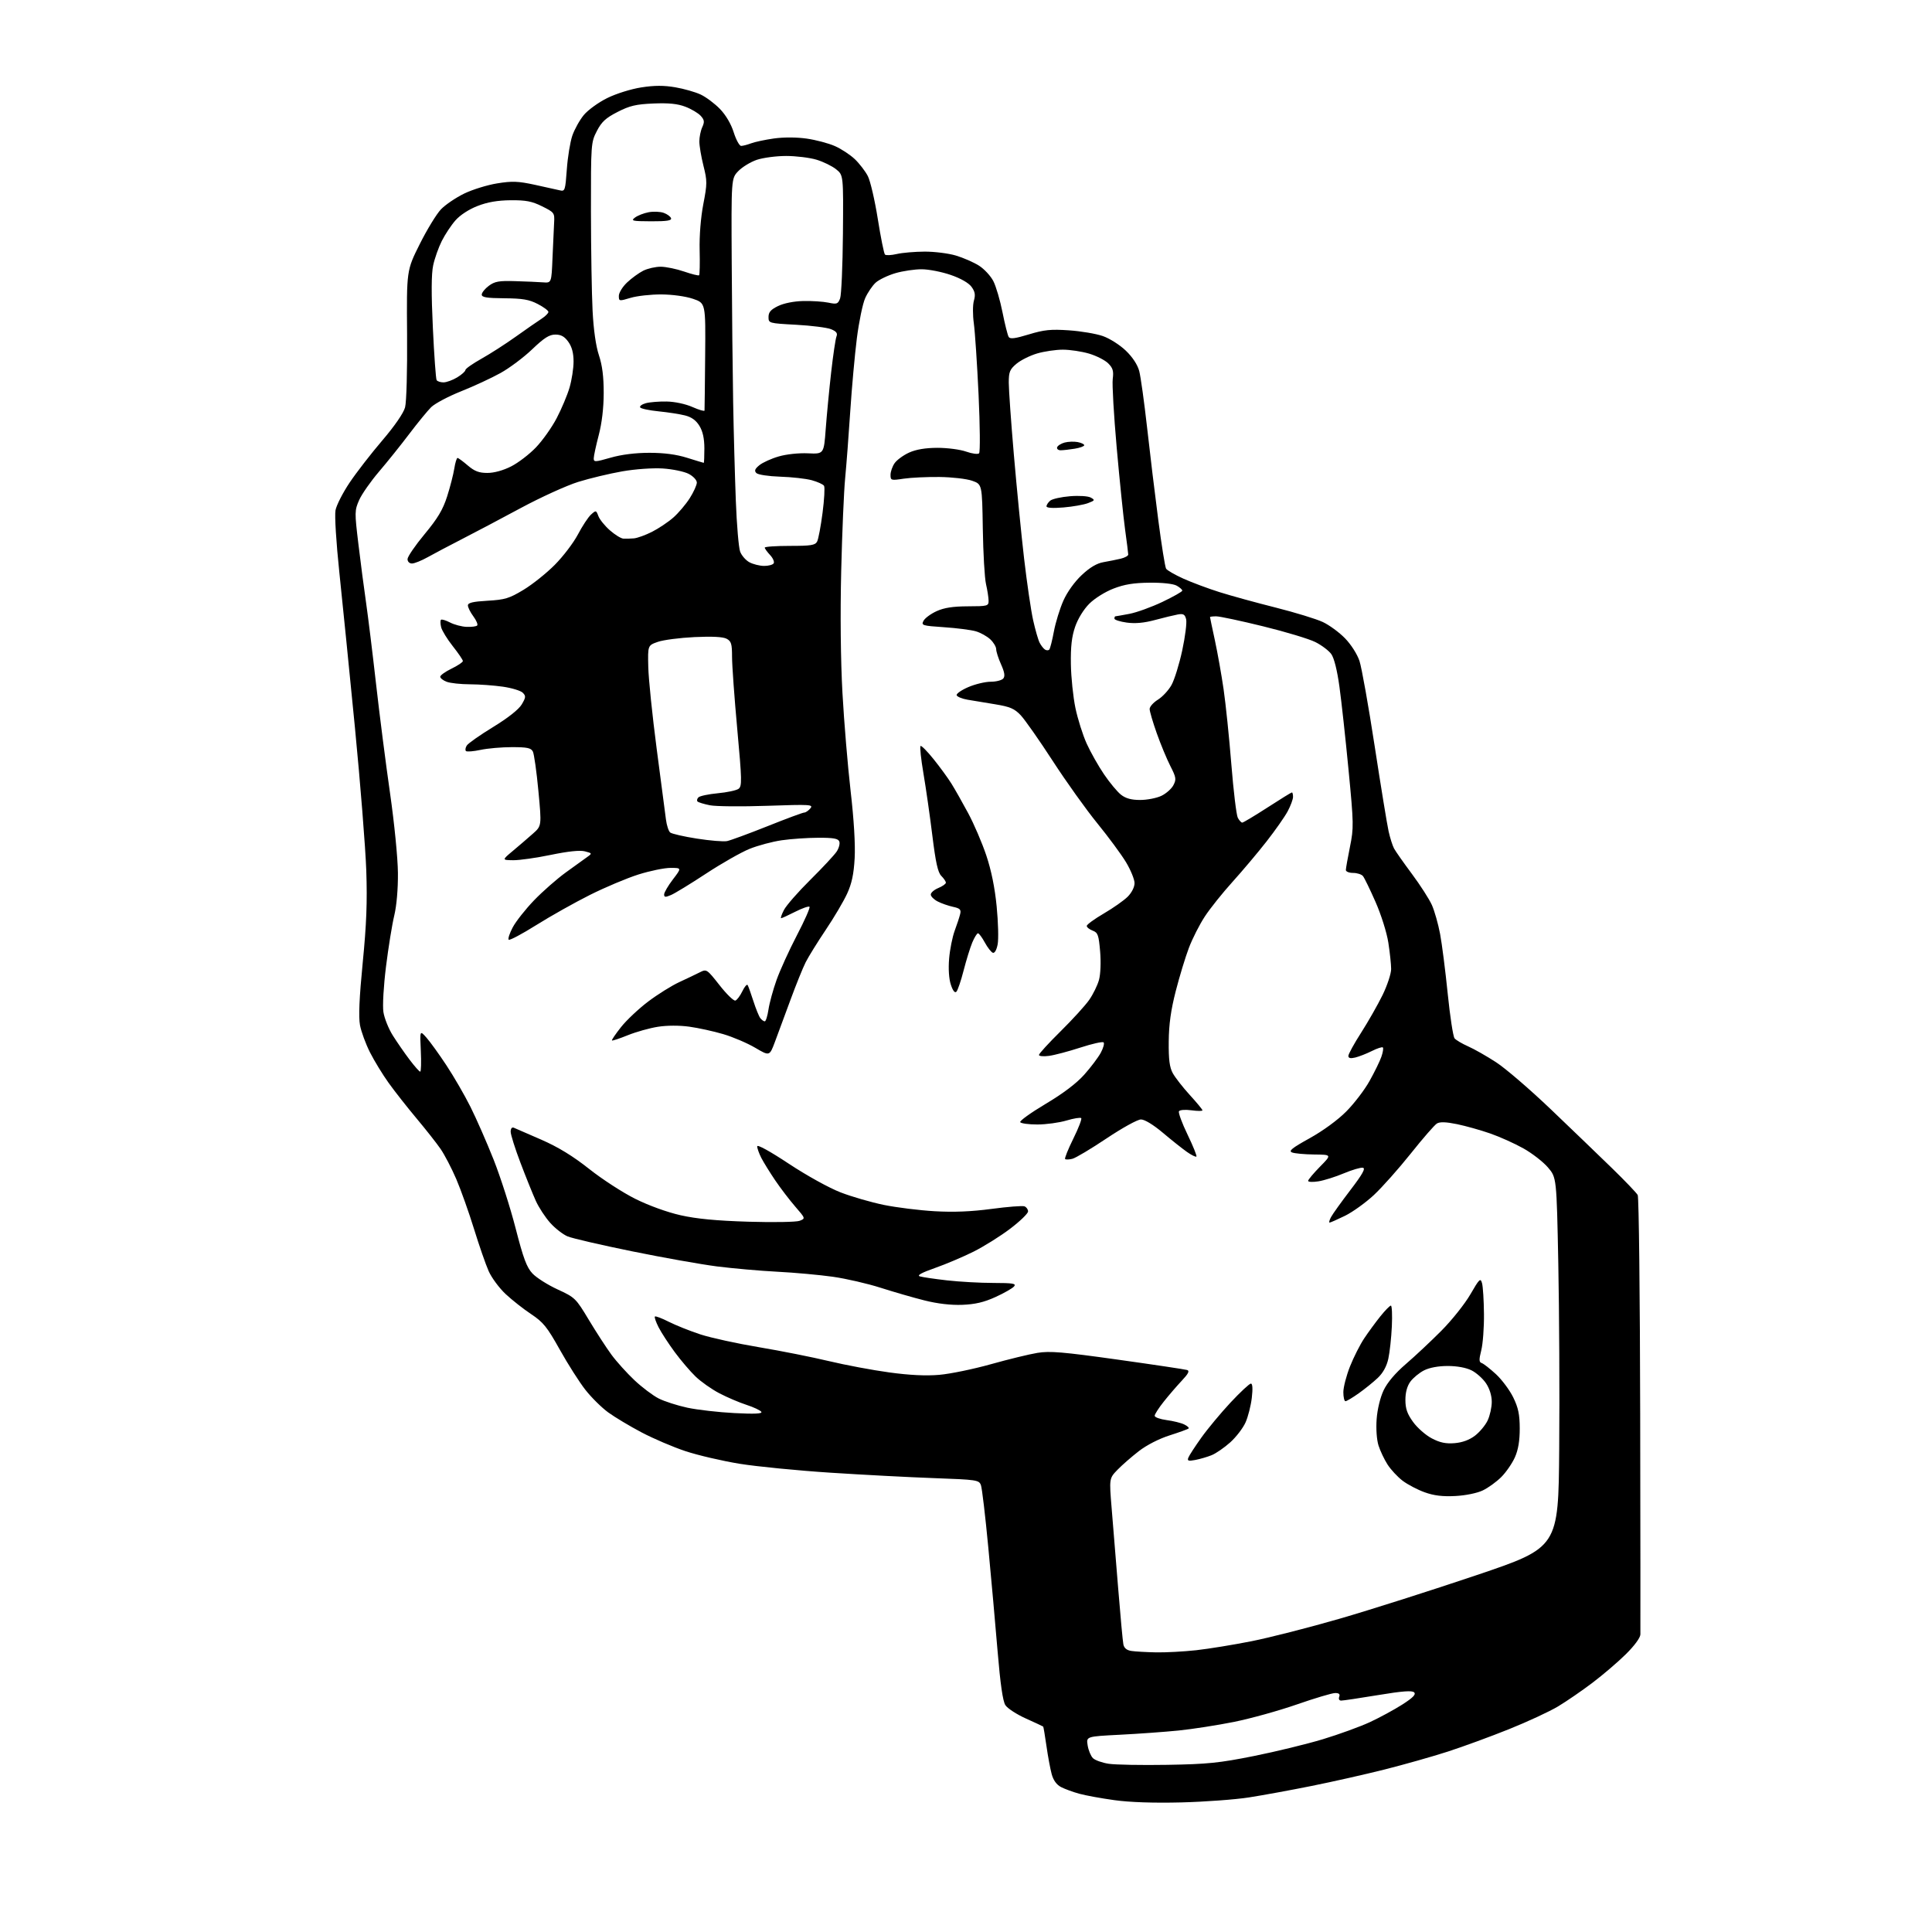 <?xml version="1.0" encoding="UTF-8" standalone="no"?>
<svg 
  version="1.1" 
  xmlns="http://www.w3.org/2000/svg" 
  xmlns:xlink="http://www.w3.org/1999/xlink" 
  xmlns:svg="http://www.w3.org/2000/svg"
  xmlns:rdf="http://www.w3.org/1999/02/22-rdf-syntax-ns#"
  xmlns:cc="http://creativecommons.org/ns#"
  xmlns:dc="http://purl.org/dc/elements/1.1/"
  viewBox="0 0 768 768"
  width="768"
  height="768"
>
<style>svg {background-color: white; }</style>"
<path stroke="none" fill="black" fill-rule="evenodd" d="M469.50,716.49C458.56,716.76 449.11,716.44 443.00,715.59C437.77,714.87 431.48,713.72 429.00,713.03C426.52,712.35 423.28,711.16 421.79,710.39C420.01,709.47 418.73,707.70 418.06,705.24C417.50,703.18 416.56,698.14 415.98,694.04C415.39,689.94 414.81,686.48 414.69,686.35C414.56,686.22 411.46,684.78 407.80,683.13C404.14,681.49 400.47,679.10 399.65,677.82C398.63,676.25 397.64,669.35 396.57,656.50C395.70,646.05 394.03,627.38 392.85,615.00C391.68,602.62 390.37,591.54 389.93,590.36C389.17,588.32 388.32,588.19 371.32,587.58C361.52,587.23 342.93,586.25 330.00,585.41C317.07,584.57 300.88,582.98 294.00,581.87C287.12,580.75 277.45,578.50 272.50,576.86C267.55,575.22 259.68,571.85 255.00,569.38C250.32,566.91 244.37,563.34 241.77,561.45C239.16,559.55 235.09,555.52 232.71,552.49C230.33,549.46 225.75,542.28 222.54,536.53C217.49,527.49 215.96,525.60 211.17,522.41C208.12,520.39 203.55,516.79 201.00,514.41C198.46,512.03 195.42,507.93 194.25,505.29C193.08,502.66 190.46,495.10 188.42,488.50C186.38,481.90 183.21,472.99 181.38,468.71C179.54,464.43 176.73,459.03 175.13,456.71C173.53,454.39 169.20,448.90 165.51,444.50C161.83,440.10 156.87,433.80 154.51,430.50C152.14,427.20 148.80,421.74 147.09,418.36C145.38,414.98 143.58,410.09 143.10,407.50C142.49,404.23 142.82,396.61 144.19,382.64C145.69,367.37 146.03,358.51 145.60,346.00C145.28,336.93 143.24,311.27 141.07,289.00C138.89,266.73 136.11,239.05 134.89,227.50C133.64,215.63 132.97,204.91 133.37,202.83C133.75,200.82 136.28,195.87 138.99,191.83C141.70,187.80 147.54,180.26 151.97,175.08C156.89,169.32 160.40,164.22 161.02,161.94C161.59,159.81 161.93,147.36 161.82,132.86C161.62,107.50 161.62,107.50 166.87,97.00C169.76,91.22 173.56,85.01 175.31,83.19C177.07,81.37 181.20,78.57 184.50,76.96C187.80,75.36 193.70,73.53 197.61,72.90C203.60,71.93 205.95,72.02 212.61,73.46C216.95,74.40 221.44,75.40 222.59,75.67C224.57,76.14 224.72,75.66 225.32,67.34C225.66,62.48 226.65,56.45 227.50,53.94C228.36,51.44 230.41,47.75 232.06,45.74C233.72,43.73 237.91,40.69 241.41,38.97C244.98,37.21 250.88,35.37 254.95,34.74C260.16,33.93 263.90,33.92 268.44,34.70C271.89,35.29 276.45,36.59 278.57,37.60C280.68,38.60 284.11,41.17 286.19,43.31C288.52,45.72 290.61,49.26 291.66,52.60C292.60,55.57 293.93,58.00 294.62,58.00C295.31,58.00 297.08,57.54 298.56,56.98C300.03,56.42 304.11,55.55 307.62,55.05C311.50,54.51 316.60,54.52 320.64,55.09C324.30,55.61 329.36,56.95 331.89,58.07C334.43,59.19 338.00,61.54 339.84,63.30C341.67,65.06 343.99,68.08 344.98,70.00C345.97,71.92 347.75,79.57 348.93,86.99C350.11,94.40 351.39,100.79 351.79,101.19C352.18,101.58 354.30,101.48 356.50,100.97C358.70,100.46 363.68,100.04 367.57,100.02C371.46,100.01 377.04,100.71 379.97,101.58C382.91,102.46 387.03,104.26 389.13,105.58C391.24,106.91 393.82,109.70 394.88,111.77C395.94,113.84 397.57,119.41 398.51,124.14C399.45,128.87 400.56,133.28 400.97,133.94C401.53,134.85 403.50,134.60 408.99,132.93C415.05,131.09 417.72,130.82 424.89,131.31C429.62,131.63 435.69,132.65 438.37,133.58C441.08,134.52 445.15,137.10 447.53,139.39C450.23,141.98 452.19,144.98 452.86,147.50C453.44,149.70 454.85,159.82 455.99,170.00C457.12,180.18 459.12,196.68 460.43,206.69C461.73,216.69 463.13,225.41 463.54,226.06C463.94,226.71 467.02,228.49 470.39,230.01C473.75,231.53 480.24,233.95 484.80,235.39C489.37,236.83 499.42,239.59 507.14,241.53C514.85,243.48 523.26,246.05 525.83,247.26C528.40,248.46 532.38,251.38 534.67,253.74C537.08,256.22 539.51,260.03 540.42,262.76C541.28,265.37 544.00,280.59 546.45,296.59C548.91,312.58 551.40,327.83 551.99,330.46C552.58,333.10 553.55,336.16 554.15,337.28C554.74,338.39 557.95,342.95 561.26,347.40C564.58,351.86 568.15,357.41 569.20,359.76C570.24,362.10 571.71,367.27 572.46,371.26C573.21,375.24 574.57,385.92 575.49,395.00C576.41,404.07 577.64,412.06 578.21,412.76C578.79,413.45 581.21,414.89 583.59,415.94C585.98,416.99 590.98,419.83 594.71,422.26C598.45,424.68 608.25,433.11 616.50,440.99C624.75,448.87 635.70,459.41 640.84,464.41C645.98,469.41 650.56,474.20 651.02,475.05C651.48,475.90 651.92,515.05 652.00,562.05C652.09,609.05 652.12,648.50 652.08,649.73C652.03,651.05 649.67,654.26 646.25,657.62C643.09,660.74 637.12,665.84 633.00,668.95C628.88,672.07 622.74,676.29 619.36,678.32C615.98,680.35 607.19,684.43 599.83,687.38C592.47,690.34 581.51,694.35 575.48,696.30C569.44,698.25 558.17,701.44 550.44,703.39C542.71,705.34 529.66,708.28 521.44,709.93C513.22,711.59 502.00,713.64 496.50,714.50C491.00,715.36 478.85,716.25 469.50,716.49zM464.00,701.55C480.02,701.28 484.64,700.81 498.43,698.05C507.19,696.29 519.55,693.28 525.89,691.36C532.23,689.44 540.62,686.39 544.52,684.59C548.42,682.78 554.23,679.63 557.44,677.58C561.70,674.85 562.96,673.56 562.15,672.75C561.33,671.93 557.49,672.22 547.77,673.83C540.47,675.04 533.89,676.02 533.14,676.01C532.35,676.01 532.03,675.38 532.36,674.50C532.77,673.44 532.28,673.00 530.72,673.01C529.50,673.02 522.65,675.06 515.50,677.55C508.35,680.04 497.10,683.16 490.50,684.49C483.90,685.81 474.00,687.35 468.50,687.91C463.00,688.46 452.49,689.22 445.14,689.59C431.78,690.27 431.78,690.27 432.36,693.82C432.67,695.77 433.62,698.05 434.45,698.88C435.29,699.72 438.12,700.73 440.74,701.13C443.36,701.53 453.82,701.72 464.00,701.55zM459.50,656.84C463.35,656.92 470.55,656.53 475.50,655.99C480.45,655.44 490.35,653.83 497.50,652.41C504.65,650.99 520.40,646.97 532.50,643.47C544.60,639.97 569.12,632.17 587.00,626.13C619.50,615.14 619.50,615.14 619.81,575.82C619.99,554.19 619.82,521.11 619.45,502.30C618.77,468.09 618.77,468.09 615.32,464.06C613.42,461.84 609.02,458.43 605.55,456.49C602.08,454.55 596.15,451.88 592.37,450.57C588.59,449.25 582.66,447.59 579.20,446.87C574.79,445.97 572.38,445.89 571.20,446.61C570.26,447.17 565.58,452.55 560.79,458.57C556.00,464.58 549.40,472.00 546.13,475.05C542.85,478.10 537.69,481.81 534.65,483.30C531.61,484.78 528.86,486.00 528.53,486.00C528.20,486.00 528.46,485.02 529.10,483.82C529.74,482.61 533.21,477.78 536.80,473.07C541.62,466.76 542.93,464.42 541.77,464.20C540.90,464.03 537.50,465.03 534.19,466.42C530.89,467.81 526.35,469.24 524.09,469.60C521.84,469.96 520.00,469.88 520.00,469.41C520.00,468.95 522.12,466.42 524.71,463.78C529.42,459.00 529.42,459.00 522.46,458.93C518.63,458.89 514.66,458.53 513.62,458.12C512.12,457.53 513.53,456.39 520.62,452.46C525.90,449.53 531.80,445.22 535.17,441.82C538.29,438.68 542.45,433.24 544.41,429.72C546.38,426.20 548.50,421.88 549.11,420.11C549.73,418.34 550.00,416.66 549.71,416.38C549.43,416.09 547.46,416.73 545.35,417.79C543.23,418.85 540.26,420.01 538.75,420.38C536.81,420.84 536.00,420.65 536.00,419.73C536.00,419.01 538.29,414.84 541.10,410.46C543.90,406.08 547.72,399.36 549.60,395.53C551.47,391.69 553.00,387.05 553.00,385.22C553.00,383.38 552.50,378.67 551.89,374.74C551.27,370.72 549.04,363.64 546.80,358.55C544.61,353.57 542.36,348.94 541.79,348.25C541.22,347.56 539.46,347.00 537.88,347.00C536.29,347.00 535.00,346.48 535.00,345.85C535.00,345.22 535.73,341.10 536.62,336.69C538.16,329.09 538.14,327.53 536.07,306.09C534.88,293.67 533.25,278.77 532.45,273.00C531.55,266.43 530.33,261.56 529.20,260.00C528.21,258.62 525.36,256.48 522.87,255.23C520.38,253.98 511.06,251.16 502.15,248.98C493.25,246.79 484.85,245.00 483.48,245.00C482.12,245.00 481.00,245.13 481.00,245.30C481.00,245.46 481.87,249.62 482.94,254.55C484.00,259.47 485.56,268.23 486.40,274.00C487.24,279.77 488.63,293.20 489.48,303.84C490.33,314.48 491.49,324.04 492.05,325.09C492.61,326.14 493.41,327.00 493.81,327.00C494.22,327.00 498.73,324.30 503.84,321.00C508.94,317.70 513.31,315.00 513.56,315.00C513.80,315.00 514.00,315.79 514.00,316.76C514.00,317.74 513.04,320.31 511.88,322.49C510.71,324.68 506.93,330.07 503.48,334.48C500.04,338.89 493.96,346.10 489.99,350.50C486.01,354.90 481.04,361.11 478.95,364.30C476.85,367.49 474.00,373.11 472.60,376.80C471.20,380.48 468.85,388.23 467.37,394.00C465.44,401.52 464.65,407.19 464.59,414.00C464.52,421.22 464.91,424.25 466.21,426.63C467.16,428.35 470.19,432.24 472.96,435.27C475.73,438.30 478.00,441.05 478.00,441.37C478.00,441.70 476.03,441.69 473.63,441.36C471.17,441.03 469.00,441.19 468.66,441.74C468.33,442.28 469.86,446.44 472.06,451.00C474.26,455.55 475.85,459.49 475.59,459.75C475.33,460.01 473.63,459.17 471.81,457.89C469.99,456.61 465.68,453.19 462.24,450.28C458.45,447.09 455.02,445.00 453.55,445.00C452.20,445.00 446.17,448.33 439.90,452.52C433.72,456.66 427.60,460.31 426.29,460.64C424.98,460.97 423.68,461.01 423.40,460.74C423.13,460.46 424.59,456.82 426.65,452.65C428.72,448.48 430.13,444.80 429.80,444.47C429.47,444.14 426.82,444.57 423.92,445.43C421.01,446.29 415.82,447.00 412.38,447.00C408.93,447.00 405.86,446.59 405.55,446.08C405.24,445.58 409.78,442.32 415.63,438.83C422.59,434.69 427.92,430.66 431.01,427.19C433.62,424.27 436.57,420.35 437.58,418.48C438.59,416.61 439.09,414.76 438.70,414.37C438.31,413.97 434.15,414.90 429.46,416.43C424.78,417.95 419.16,419.44 416.97,419.73C414.79,420.02 413.00,419.86 413.00,419.36C413.00,418.86 416.86,414.64 421.58,409.98C426.30,405.32 431.43,399.69 432.97,397.48C434.51,395.27 436.27,391.70 436.86,389.54C437.49,387.26 437.68,382.54 437.32,378.23C436.76,371.67 436.43,370.73 434.35,369.94C433.06,369.45 432.00,368.61 432.00,368.07C432.00,367.53 435.05,365.31 438.78,363.13C442.51,360.95 446.78,357.95 448.28,356.45C449.88,354.84 451.00,352.63 451.00,351.05C451.00,349.58 449.47,345.84 447.60,342.73C445.73,339.63 440.60,332.68 436.21,327.29C431.82,321.91 423.84,310.75 418.49,302.50C413.14,294.25 407.40,286.07 405.75,284.32C403.25,281.68 401.52,280.94 395.62,279.97C391.70,279.33 386.74,278.50 384.58,278.14C382.42,277.77 380.49,276.97 380.29,276.37C380.09,275.77 382.16,274.32 384.90,273.14C387.63,271.96 391.64,271.00 393.81,271.00C395.98,271.00 398.23,270.42 398.82,269.72C399.58,268.80 399.34,267.24 397.94,264.11C396.87,261.73 396.00,259.01 396.00,258.07C396.00,257.12 394.95,255.36 393.66,254.15C392.37,252.94 389.79,251.50 387.91,250.95C386.03,250.40 380.36,249.67 375.29,249.33C366.58,248.74 366.14,248.60 367.12,246.77C367.69,245.70 370.04,243.98 372.33,242.94C375.32,241.58 378.83,241.04 384.75,241.02C392.64,241.00 393.00,240.90 392.98,238.75C392.96,237.51 392.50,234.55 391.95,232.17C391.40,229.79 390.83,219.89 390.68,210.17C390.40,192.50 390.40,192.50 386.45,191.11C384.28,190.34 378.45,189.67 373.50,189.61C368.55,189.55 362.14,189.85 359.25,190.28C354.20,191.04 354.00,190.98 354.00,188.76C354.00,187.49 354.73,185.40 355.63,184.11C356.53,182.83 359.12,180.94 361.38,179.91C364.15,178.66 367.84,178.04 372.62,178.02C376.54,178.01 381.69,178.68 384.05,179.52C386.42,180.36 388.74,180.66 389.20,180.20C389.67,179.73 389.57,169.26 389.00,156.93C388.42,144.59 387.57,131.81 387.11,128.52C386.65,125.21 386.66,121.19 387.14,119.52C387.81,117.19 387.59,115.93 386.18,114.00C385.06,112.47 381.87,110.64 377.92,109.29C374.39,108.07 369.22,107.05 366.43,107.04C363.64,107.02 358.92,107.72 355.93,108.59C352.94,109.47 349.43,111.16 348.11,112.34C346.80,113.53 344.92,116.30 343.93,118.50C342.94,120.70 341.45,127.90 340.61,134.50C339.78,141.10 338.60,154.15 337.99,163.50C337.38,172.85 336.47,184.78 335.97,190.00C335.46,195.22 334.75,211.88 334.39,227.00C333.98,244.10 334.17,262.44 334.89,275.50C335.53,287.05 337.00,304.60 338.14,314.50C339.44,325.74 340.04,335.74 339.74,341.12C339.39,347.45 338.60,351.20 336.75,355.23C335.37,358.25 331.55,364.72 328.26,369.61C324.98,374.50 321.38,380.30 320.27,382.50C319.16,384.70 316.43,391.45 314.21,397.50C311.99,403.55 309.21,411.06 308.04,414.18C305.91,419.86 305.91,419.86 300.20,416.50C297.07,414.66 291.35,412.21 287.50,411.08C283.65,409.94 277.57,408.61 274.00,408.12C270.08,407.58 265.13,407.59 261.53,408.16C258.25,408.67 252.87,410.18 249.58,411.51C246.29,412.84 243.45,413.78 243.26,413.60C243.08,413.42 244.70,411.02 246.87,408.29C249.03,405.55 253.89,400.98 257.65,398.14C261.42,395.29 266.98,391.82 270.00,390.42C273.02,389.02 276.72,387.26 278.21,386.50C280.88,385.16 281.01,385.25 286.03,391.63C288.83,395.20 291.66,397.95 292.32,397.74C292.97,397.53 294.22,395.86 295.10,394.03C295.98,392.19 296.93,391.10 297.21,391.60C297.50,392.09 298.53,394.98 299.50,398.00C300.47,401.02 301.71,404.06 302.25,404.75C302.80,405.44 303.59,406.00 304.01,406.00C304.43,406.00 305.09,403.89 305.48,401.31C305.86,398.73 307.31,393.44 308.69,389.56C310.07,385.68 313.72,377.67 316.79,371.78C319.87,365.88 322.12,360.79 321.79,360.46C321.47,360.13 318.92,361.02 316.13,362.43C313.35,363.84 310.81,365.00 310.51,365.00C310.20,365.00 310.70,363.54 311.62,361.75C312.53,359.96 317.26,354.55 322.13,349.73C327.00,344.91 331.71,339.85 332.60,338.49C333.49,337.13 333.96,335.34 333.64,334.51C333.19,333.34 331.31,333.00 325.28,333.02C321.00,333.03 314.46,333.48 310.73,334.02C307.01,334.56 301.24,336.10 297.91,337.46C294.58,338.81 286.82,343.23 280.67,347.27C274.53,351.31 268.26,355.14 266.75,355.78C264.50,356.74 264.00,356.70 264.00,355.56C264.00,354.78 265.57,352.09 267.49,349.58C270.99,345.00 270.99,345.00 266.55,345.00C264.10,345.00 258.37,346.18 253.80,347.62C249.24,349.06 240.55,352.72 234.50,355.75C228.45,358.78 218.86,364.17 213.18,367.73C207.51,371.29 202.57,373.91 202.21,373.55C201.85,373.19 202.58,370.97 203.83,368.62C205.08,366.26 208.89,361.44 212.30,357.89C215.71,354.35 221.43,349.33 225.00,346.75C228.57,344.16 232.40,341.40 233.50,340.62C235.43,339.24 235.40,339.17 232.50,338.42C230.54,337.91 225.87,338.40 219.00,339.82C213.22,341.02 206.47,341.98 204.00,341.95C199.50,341.89 199.50,341.89 203.92,338.20C206.35,336.16 209.91,333.11 211.83,331.40C215.33,328.31 215.33,328.31 214.02,314.40C213.31,306.76 212.31,299.71 211.82,298.75C211.09,297.32 209.57,297.00 203.51,297.00C199.44,297.00 193.80,297.49 190.98,298.10C188.17,298.70 185.57,298.90 185.22,298.55C184.86,298.19 185.01,297.21 185.55,296.36C186.08,295.51 190.79,292.20 196.01,289.01C201.97,285.37 206.20,282.02 207.39,280.03C209.05,277.22 209.10,276.67 207.80,275.37C206.99,274.56 203.44,273.48 199.91,272.97C196.38,272.46 190.49,272.03 186.82,272.02C183.14,272.01 178.98,271.56 177.57,271.02C176.15,270.49 175.00,269.58 175.00,269.01C175.00,268.44 177.03,266.99 179.50,265.79C181.98,264.59 184.00,263.23 184.00,262.77C184.00,262.31 182.20,259.66 179.99,256.87C177.79,254.09 175.71,250.70 175.37,249.36C175.04,248.01 175.00,246.67 175.29,246.38C175.58,246.09 177.21,246.57 178.92,247.46C180.62,248.34 183.59,249.12 185.51,249.19C187.44,249.27 189.31,249.02 189.68,248.65C190.05,248.28 189.38,246.65 188.18,245.03C186.98,243.41 186.00,241.45 186.00,240.67C186.00,239.61 187.97,239.14 193.83,238.80C200.73,238.40 202.42,237.89 208.08,234.48C211.61,232.35 217.21,227.88 220.52,224.55C223.83,221.22 227.98,215.78 229.73,212.45C231.48,209.12 233.82,205.57 234.93,204.56C236.90,202.78 236.97,202.80 237.88,205.18C238.39,206.52 240.44,209.06 242.44,210.81C244.44,212.57 246.84,214.05 247.78,214.11C248.73,214.17 250.62,214.13 251.99,214.01C253.35,213.89 256.60,212.72 259.20,211.40C261.80,210.08 265.60,207.54 267.64,205.75C269.68,203.96 272.62,200.50 274.18,198.05C275.73,195.61 277.00,192.81 277.00,191.83C277.00,190.84 275.57,189.31 273.75,188.36C271.96,187.44 267.35,186.48 263.50,186.23C259.48,185.98 252.61,186.46 247.36,187.37C242.34,188.25 234.46,190.13 229.86,191.56C225.26,192.99 214.97,197.67 207.00,201.96C199.03,206.26 188.45,211.84 183.50,214.37C178.55,216.91 172.48,220.11 170.02,221.49C167.55,222.87 164.74,224.00 163.77,224.00C162.75,224.00 162.00,223.26 162.00,222.25C162.00,221.29 165.05,216.83 168.78,212.34C174.01,206.04 176.05,202.62 177.74,197.34C178.94,193.58 180.22,188.59 180.59,186.25C180.96,183.91 181.54,182.02 181.88,182.04C182.22,182.06 184.06,183.41 185.96,185.04C188.64,187.33 190.40,188.00 193.75,188.00C196.41,188.00 200.02,187.01 203.17,185.41C205.98,183.99 210.43,180.59 213.05,177.85C215.67,175.12 219.39,169.87 221.31,166.19C223.23,162.51 225.53,157.06 226.40,154.07C227.28,151.08 228.00,146.43 228.00,143.72C228.00,140.36 227.35,137.89 225.93,135.90C224.41,133.77 223.04,133.00 220.77,133.00C218.36,133.00 216.32,134.29 211.58,138.82C208.24,142.03 202.57,146.28 199.00,148.26C195.43,150.25 188.34,153.54 183.26,155.56C178.18,157.59 172.84,160.43 171.38,161.87C169.93,163.32 166.01,168.10 162.68,172.50C159.36,176.90 153.94,183.65 150.65,187.50C147.36,191.35 143.81,196.43 142.77,198.78C140.96,202.89 140.94,203.58 142.47,216.28C143.34,223.55 144.71,234.00 145.51,239.50C146.30,245.00 148.10,259.58 149.49,271.90C150.88,284.22 153.39,303.80 155.06,315.40C156.76,327.25 158.13,341.10 158.18,347.00C158.24,353.37 157.66,360.06 156.71,364.00C155.85,367.57 154.39,376.64 153.45,384.16C152.48,391.95 152.03,399.73 152.41,402.28C152.78,404.73 154.46,408.94 156.15,411.62C157.84,414.30 160.84,418.64 162.82,421.25C164.79,423.86 166.69,426.00 167.04,426.00C167.39,426.00 167.50,422.29 167.28,417.75C166.89,409.50 166.89,409.50 169.54,412.50C171.00,414.15 174.57,419.10 177.47,423.50C180.38,427.90 184.68,435.32 187.02,440.00C189.36,444.68 193.50,454.11 196.22,460.97C198.94,467.84 202.89,480.14 204.98,488.32C208.04,500.22 209.37,503.79 211.65,506.22C213.22,507.90 217.71,510.75 221.64,512.56C228.59,515.76 228.91,516.08 234.07,524.67C236.99,529.53 241.03,535.75 243.05,538.50C245.07,541.25 249.19,545.81 252.19,548.64C255.19,551.47 259.52,554.73 261.80,555.90C264.09,557.06 269.23,558.72 273.23,559.58C277.23,560.43 285.63,561.40 291.91,561.72C299.95,562.14 303.11,561.99 302.64,561.23C302.28,560.64 299.62,559.39 296.74,558.45C293.86,557.52 288.99,555.44 285.92,553.83C282.85,552.22 278.62,549.24 276.51,547.20C274.39,545.17 270.67,540.80 268.23,537.50C265.79,534.20 262.91,529.77 261.82,527.65C260.74,525.54 260.07,523.59 260.33,523.34C260.59,523.08 263.08,524.02 265.86,525.43C268.65,526.84 274.31,529.10 278.44,530.45C282.57,531.80 293.05,534.09 301.73,535.54C310.40,536.99 322.90,539.48 329.50,541.06C336.10,542.64 346.90,544.66 353.50,545.56C361.57,546.66 368.08,546.98 373.37,546.52C377.70,546.15 386.92,544.25 393.87,542.30C400.82,540.35 409.15,538.32 412.38,537.79C417.31,536.98 422.47,537.41 444.38,540.48C458.75,542.49 471.14,544.35 471.92,544.60C472.95,544.94 472.39,546.08 469.84,548.78C467.91,550.83 464.68,554.57 462.67,557.10C460.65,559.63 459.00,562.19 459.00,562.79C459.00,563.39 461.14,564.16 463.75,564.51C466.36,564.85 469.51,565.63 470.75,566.24C471.99,566.84 472.77,567.57 472.49,567.84C472.21,568.12 468.82,569.35 464.96,570.58C460.78,571.90 455.82,574.44 452.72,576.84C449.85,579.06 446.02,582.40 444.21,584.27C440.92,587.68 440.92,587.68 441.90,599.59C442.44,606.14 443.61,620.50 444.50,631.50C445.39,642.50 446.31,652.48 446.56,653.68C446.86,655.15 447.91,656.01 449.75,656.28C451.26,656.51 455.65,656.76 459.50,656.84zM578.50,594.69C573.47,594.95 570.04,594.54 566.33,593.21C563.49,592.19 559.54,590.12 557.54,588.60C555.55,587.08 552.86,584.19 551.57,582.17C550.27,580.15 548.66,576.75 547.98,574.61C547.26,572.33 546.95,567.97 547.24,564.11C547.52,560.21 548.66,555.53 550.00,552.69C551.48,549.57 554.61,545.87 558.89,542.19C562.53,539.06 568.88,533.11 573.00,528.96C577.12,524.82 582.29,518.33 584.48,514.55C588.08,508.32 588.52,507.90 589.13,510.09C589.50,511.42 589.85,516.91 589.90,522.31C589.96,527.70 589.47,534.20 588.83,536.75C587.88,540.53 587.91,541.47 589.01,541.84C589.75,542.08 592.29,544.07 594.66,546.25C597.02,548.43 600.11,552.58 601.53,555.47C603.54,559.58 604.10,562.25 604.12,567.81C604.13,572.69 603.54,576.26 602.20,579.29C601.13,581.70 598.69,585.24 596.78,587.15C594.87,589.06 591.55,591.46 589.40,592.48C587.15,593.55 582.54,594.49 578.50,594.69zM475.14,580.36C472.37,580.88 471.89,580.72 472.39,579.44C472.71,578.58 475.04,575.00 477.56,571.47C480.07,567.95 485.30,561.67 489.16,557.53C493.03,553.39 496.67,550.00 497.24,550.00C497.91,550.00 498.04,551.99 497.61,555.67C497.24,558.79 496.13,563.18 495.13,565.42C494.14,567.66 491.40,571.23 489.05,573.35C486.70,575.46 483.37,577.76 481.64,578.46C479.91,579.16 476.99,580.01 475.14,580.36zM578.21,573.68C581.30,573.43 584.08,572.41 586.32,570.71C588.19,569.28 590.46,566.56 591.36,564.66C592.26,562.75 593.00,559.42 593.00,557.25C593.00,554.80 592.13,552.00 590.73,549.90C589.48,548.03 586.89,545.71 584.98,544.75C582.82,543.67 579.22,543.00 575.50,543.00C571.76,543.00 568.21,543.66 566.07,544.75C564.19,545.71 561.75,547.72 560.65,549.21C559.36,550.98 558.67,553.51 558.67,556.48C558.67,559.97 559.38,562.02 561.73,565.26C563.41,567.59 566.75,570.52 569.15,571.77C572.38,573.47 574.71,573.96 578.21,573.68zM534.85,557.00C534.38,557.00 534.00,555.39 534.00,553.42C534.00,551.45 535.19,546.84 536.65,543.17C538.11,539.50 540.65,534.48 542.31,532.00C543.96,529.52 546.85,525.59 548.72,523.25C550.60,520.91 552.48,519.00 552.90,519.00C553.32,519.00 553.49,522.71 553.28,527.25C553.07,531.79 552.44,537.58 551.88,540.12C551.21,543.16 549.77,545.77 547.68,547.75C545.93,549.40 542.52,552.16 540.10,553.87C537.68,555.59 535.32,557.00 534.85,557.00zM382.50,518.69C377.98,518.86 372.66,518.24 367.50,516.94C363.10,515.84 355.26,513.57 350.07,511.91C344.89,510.25 336.34,508.28 331.07,507.53C325.81,506.79 315.88,505.88 309.00,505.53C302.12,505.18 291.32,504.22 285.00,503.42C278.68,502.61 263.48,499.91 251.22,497.41C238.97,494.92 227.46,492.25 225.64,491.49C223.82,490.73 220.72,488.33 218.76,486.15C216.79,483.97 214.19,480.01 212.99,477.35C211.78,474.68 209.04,467.88 206.90,462.24C204.75,456.59 203.00,451.03 203.00,449.88C203.00,448.60 203.49,447.98 204.25,448.29C204.94,448.57 209.86,450.71 215.20,453.05C221.94,456.00 227.73,459.55 234.20,464.67C239.31,468.73 247.55,474.07 252.50,476.54C257.84,479.21 265.16,481.86 270.50,483.07C276.90,484.51 284.71,485.26 297.50,485.65C307.47,485.95 316.55,485.79 317.86,485.29C320.22,484.37 320.22,484.37 316.09,479.60C313.82,476.98 310.24,472.28 308.13,469.17C306.02,466.05 303.55,462.06 302.64,460.30C301.74,458.54 301.00,456.47 301.00,455.69C301.00,454.85 306.04,457.62 313.55,462.59C320.69,467.31 329.58,472.23 334.17,474.00C338.61,475.72 346.35,477.95 351.37,478.98C356.39,480.00 365.45,481.13 371.50,481.48C379.15,481.92 386.05,481.64 394.16,480.56C400.58,479.70 406.46,479.24 407.24,479.54C408.03,479.84 408.67,480.75 408.67,481.56C408.67,482.38 405.48,485.46 401.58,488.42C397.69,491.38 391.12,495.49 387.00,497.55C382.88,499.61 375.97,502.54 371.66,504.05C366.30,505.93 364.40,506.99 365.66,507.38C366.67,507.69 371.55,508.41 376.50,508.97C381.45,509.53 389.72,509.99 394.87,509.99C402.69,510.00 404.06,510.23 403.11,511.37C402.48,512.12 399.17,514.02 395.74,515.58C391.15,517.67 387.64,518.49 382.50,518.69zM380.18,394.22C379.56,394.84 378.77,393.83 377.98,391.43C377.21,389.12 376.95,385.14 377.29,381.08C377.59,377.45 378.59,372.46 379.50,369.99C380.42,367.52 381.40,364.53 381.68,363.35C382.11,361.57 381.63,361.08 378.85,360.48C377.01,360.08 374.26,359.13 372.75,358.35C371.24,357.58 370.00,356.34 370.00,355.60C370.00,354.85 371.35,353.68 373.00,353.00C374.65,352.32 376.00,351.36 376.00,350.88C376.00,350.40 375.18,349.18 374.19,348.19C372.82,346.82 371.95,342.90 370.63,332.21C369.67,324.42 368.08,313.29 367.09,307.49C366.10,301.69 365.58,296.76 365.94,296.54C366.30,296.32 368.64,298.69 371.15,301.82C373.66,304.94 376.84,309.30 378.21,311.50C379.58,313.70 382.57,318.98 384.86,323.24C387.15,327.49 390.39,335.04 392.06,340.02C394.06,345.98 395.47,352.91 396.19,360.33C396.80,366.53 396.98,373.29 396.59,375.36C396.17,377.60 395.40,378.97 394.69,378.75C394.04,378.54 392.60,376.71 391.50,374.69C390.40,372.66 389.17,371.00 388.76,371.00C388.36,371.00 387.34,372.65 386.49,374.67C385.65,376.69 384.10,381.70 383.05,385.80C382.00,389.91 380.70,393.70 380.18,394.22zM289.00,334.35C290.38,334.07 297.61,331.41 305.08,328.43C312.55,325.44 319.13,323.00 319.71,323.00C320.28,323.00 321.37,322.25 322.13,321.34C323.40,319.81 322.15,319.73 305.00,320.32C294.82,320.67 284.57,320.58 282.21,320.11C279.85,319.64 277.63,318.96 277.28,318.61C276.92,318.26 277.09,317.51 277.64,316.96C278.19,316.41 281.65,315.68 285.33,315.33C289.01,314.99 292.72,314.20 293.58,313.57C294.99,312.53 294.94,310.26 293.07,289.80C291.93,277.35 291.00,264.45 291.00,261.12C291.00,255.94 290.69,254.90 288.84,253.91C287.41,253.15 283.10,252.92 276.09,253.25C270.26,253.53 263.70,254.38 261.50,255.15C257.50,256.55 257.50,256.55 257.70,265.11C257.80,269.82 259.31,284.44 261.03,297.59C262.76,310.74 264.42,323.41 264.72,325.73C265.01,328.06 265.78,330.40 266.41,330.93C267.05,331.45 271.83,332.55 277.03,333.36C282.24,334.18 287.62,334.62 289.00,334.35zM453.23,318.00C455.96,318.00 459.74,317.27 461.64,316.37C463.53,315.47 465.69,313.57 466.44,312.14C467.66,309.80 467.54,309.02 465.24,304.52C463.83,301.76 461.40,295.90 459.84,291.51C458.28,287.11 457.00,282.76 457.00,281.84C457.00,280.92 458.48,279.25 460.29,278.13C462.10,277.01 464.53,274.39 465.69,272.30C466.86,270.21 468.78,264.01 469.96,258.53C471.14,253.04 471.84,247.48 471.51,246.17C471.02,244.22 470.41,243.87 468.20,244.26C466.72,244.53 462.65,245.51 459.16,246.45C454.80,247.63 451.28,247.95 447.91,247.49C445.21,247.12 443.00,246.40 443.00,245.91C443.00,245.41 443.16,245.00 443.36,245.00C443.56,245.00 446.09,244.55 448.97,244.01C451.86,243.46 457.76,241.32 462.09,239.26C466.42,237.19 469.97,235.18 469.98,234.79C469.99,234.39 468.99,233.50 467.75,232.81C466.39,232.05 462.13,231.58 457.00,231.63C450.71,231.69 446.97,232.29 442.64,233.97C439.33,235.24 435.13,237.87 433.01,239.99C430.78,242.22 428.48,245.95 427.39,249.13C426.03,253.07 425.58,257.04 425.69,264.00C425.77,269.23 426.59,277.08 427.50,281.45C428.42,285.83 430.43,292.19 431.97,295.59C433.51,298.99 436.61,304.48 438.86,307.79C441.11,311.11 444.15,314.76 445.61,315.91C447.50,317.39 449.71,318.00 453.23,318.00zM417.11,258.21C417.45,257.82 418.28,254.57 418.94,251.00C419.61,247.43 421.31,241.92 422.71,238.77C424.24,235.32 427.16,231.26 430.02,228.58C433.25,225.55 436.01,223.92 438.64,223.47C440.76,223.10 443.85,222.48 445.50,222.09C447.15,221.69 448.50,220.95 448.49,220.44C448.49,219.92 447.92,215.45 447.24,210.50C446.56,205.55 445.06,190.93 443.91,178.00C442.76,165.07 442.05,152.76 442.33,150.63C442.74,147.50 442.40,146.31 440.54,144.45C439.28,143.18 435.85,141.44 432.94,140.57C430.02,139.71 425.33,139.00 422.50,139.00C419.67,139.00 415.05,139.69 412.23,140.52C409.41,141.36 405.72,143.20 404.05,144.61C401.40,146.84 401.00,147.84 401.00,152.14C401.00,154.87 401.91,167.77 403.03,180.80C404.15,193.84 405.97,212.38 407.09,222.00C408.21,231.62 409.82,242.65 410.68,246.50C411.54,250.35 412.70,254.40 413.27,255.50C413.84,256.60 414.79,257.82 415.39,258.21C415.99,258.60 416.76,258.60 417.11,258.21zM303.69,224.96C305.45,224.98 307.18,224.52 307.55,223.93C307.91,223.34 307.26,221.84 306.10,220.61C304.95,219.38 304.00,218.06 304.00,217.69C304.00,217.31 308.48,217.00 313.96,217.00C322.45,217.00 324.06,216.74 324.83,215.25C325.33,214.29 326.29,209.15 326.98,203.84C327.67,198.53 327.94,193.71 327.57,193.12C327.21,192.53 325.02,191.54 322.71,190.90C320.39,190.27 314.75,189.63 310.16,189.49C305.43,189.33 301.31,188.70 300.66,188.04C299.78,187.14 300.07,186.39 301.87,184.92C303.17,183.86 306.62,182.29 309.54,181.45C312.58,180.56 317.52,180.03 321.17,180.20C327.50,180.50 327.50,180.50 328.24,170.50C328.65,165.00 329.62,154.88 330.40,148.00C331.18,141.12 332.13,134.72 332.51,133.76C333.03,132.47 332.48,131.73 330.35,130.86C328.78,130.22 322.55,129.43 316.50,129.10C305.59,128.51 305.50,128.48 305.50,126.00C305.50,124.10 306.41,123.06 309.28,121.66C311.55,120.55 315.54,119.75 319.28,119.66C322.70,119.58 327.19,119.87 329.26,120.30C332.67,121.02 333.10,120.87 333.95,118.64C334.46,117.29 334.97,105.71 335.08,92.90C335.27,69.63 335.27,69.63 332.38,67.30C330.80,66.02 327.28,64.30 324.57,63.48C321.86,62.67 316.42,62.00 312.50,62.00C308.57,62.00 303.32,62.70 300.82,63.54C298.33,64.39 295.03,66.41 293.48,68.02C290.68,70.94 290.68,70.94 290.87,104.72C290.97,123.30 291.23,148.18 291.44,160.00C291.65,171.82 292.13,189.38 292.50,199.00C292.86,208.62 293.64,217.76 294.22,219.29C294.80,220.83 296.45,222.72 297.89,223.50C299.32,224.28 301.94,224.94 303.69,224.96zM422.75,201.72C418.45,202.08 416.00,201.92 416.00,201.27C416.00,200.71 416.67,199.69 417.49,199.01C418.31,198.33 421.85,197.54 425.35,197.26C428.99,196.97 432.54,197.20 433.61,197.80C435.35,198.77 435.26,198.95 432.50,200.00C430.85,200.63 426.46,201.41 422.75,201.72zM242.75,181.93C247.08,180.69 252.60,180.00 258.16,180.00C264.01,180.00 268.88,180.64 273.16,181.99C276.65,183.08 279.61,183.98 279.75,183.99C279.89,183.99 280.00,181.41 280.00,178.25C279.99,174.31 279.38,171.49 278.04,169.30C276.70,167.09 274.91,165.80 272.30,165.14C270.21,164.61 265.47,163.88 261.76,163.51C258.05,163.14 254.77,162.44 254.47,161.95C254.17,161.46 255.17,160.71 256.71,160.28C258.24,159.86 261.99,159.55 265.02,159.61C268.26,159.67 272.51,160.58 275.27,161.80C277.87,162.95 280.03,163.58 280.06,163.19C280.10,162.81 280.21,153.05 280.31,141.50C280.50,120.50 280.50,120.50 275.50,118.79C272.59,117.80 267.33,117.07 262.91,117.04C258.73,117.02 253.22,117.63 250.66,118.40C246.10,119.77 246.00,119.76 246.00,117.60C246.00,116.39 247.46,114.00 249.25,112.31C251.04,110.61 253.94,108.50 255.70,107.61C257.46,106.73 260.61,106.01 262.70,106.03C264.79,106.05 268.97,106.92 271.99,107.96C275.01,109.00 277.67,109.66 277.91,109.42C278.15,109.18 278.25,104.69 278.12,99.45C277.98,93.69 278.56,86.45 279.58,81.15C281.15,73.01 281.15,71.93 279.63,65.88C278.73,62.30 278.00,57.96 278.00,56.23C278.00,54.51 278.52,51.95 279.16,50.55C280.12,48.44 280.02,47.68 278.54,46.04C277.56,44.96 274.82,43.33 272.46,42.43C269.34,41.24 265.85,40.89 259.76,41.14C252.82,41.44 250.33,42.02 245.49,44.50C240.78,46.91 239.15,48.41 237.25,52.10C234.93,56.60 234.89,57.22 234.91,84.10C234.93,99.17 235.22,116.90 235.56,123.50C235.95,131.14 236.87,137.59 238.09,141.25C239.43,145.28 239.99,149.78 239.98,156.25C239.97,162.18 239.26,168.19 238.00,173.00C236.92,177.12 236.03,181.26 236.02,182.18C236.00,183.73 236.53,183.71 242.75,181.93zM421.67,178.99C420.66,179.00 420.01,178.46 420.23,177.80C420.45,177.15 421.79,176.30 423.20,175.92C424.62,175.54 426.95,175.46 428.39,175.73C429.82,176.01 431.00,176.57 431.00,176.99C431.00,177.40 429.31,178.02 427.25,178.36C425.19,178.70 422.68,178.98 421.67,178.99zM176.31,152.00C177.51,151.99 179.96,151.10 181.75,150.01C183.54,148.92 185.00,147.61 185.00,147.10C185.00,146.59 187.85,144.58 191.33,142.63C194.82,140.68 201.00,136.71 205.08,133.79C209.16,130.88 213.74,127.70 215.25,126.73C216.76,125.75 218.00,124.52 218.00,124.00C218.00,123.47 216.09,122.05 213.75,120.84C210.34,119.07 207.73,118.63 200.50,118.57C193.51,118.52 191.50,118.19 191.50,117.11C191.50,116.34 192.76,114.77 194.31,113.62C196.67,111.86 198.33,111.56 204.81,111.76C209.04,111.88 214.01,112.10 215.86,112.24C219.22,112.50 219.22,112.50 219.63,102.50C219.86,97.00 220.15,90.70 220.27,88.50C220.49,84.63 220.34,84.42 215.50,82.02C211.46,80.01 209.07,79.55 203.00,79.60C197.77,79.65 193.77,80.34 189.81,81.89C186.42,83.20 182.88,85.51 181.06,87.59C179.37,89.50 176.93,93.19 175.62,95.79C174.32,98.38 172.77,102.75 172.19,105.50C171.46,108.93 171.42,116.72 172.07,130.35C172.58,141.27 173.26,150.61 173.56,151.10C173.87,151.60 175.10,152.00 176.31,152.00zM258.83,87.97C251.32,87.94 250.69,87.79 252.42,86.48C253.48,85.68 255.91,84.73 257.83,84.37C259.74,84.01 262.44,84.12 263.82,84.61C265.20,85.10 266.52,86.06 266.75,86.75C267.06,87.68 265.07,87.99 258.83,87.97z" />

</svg>